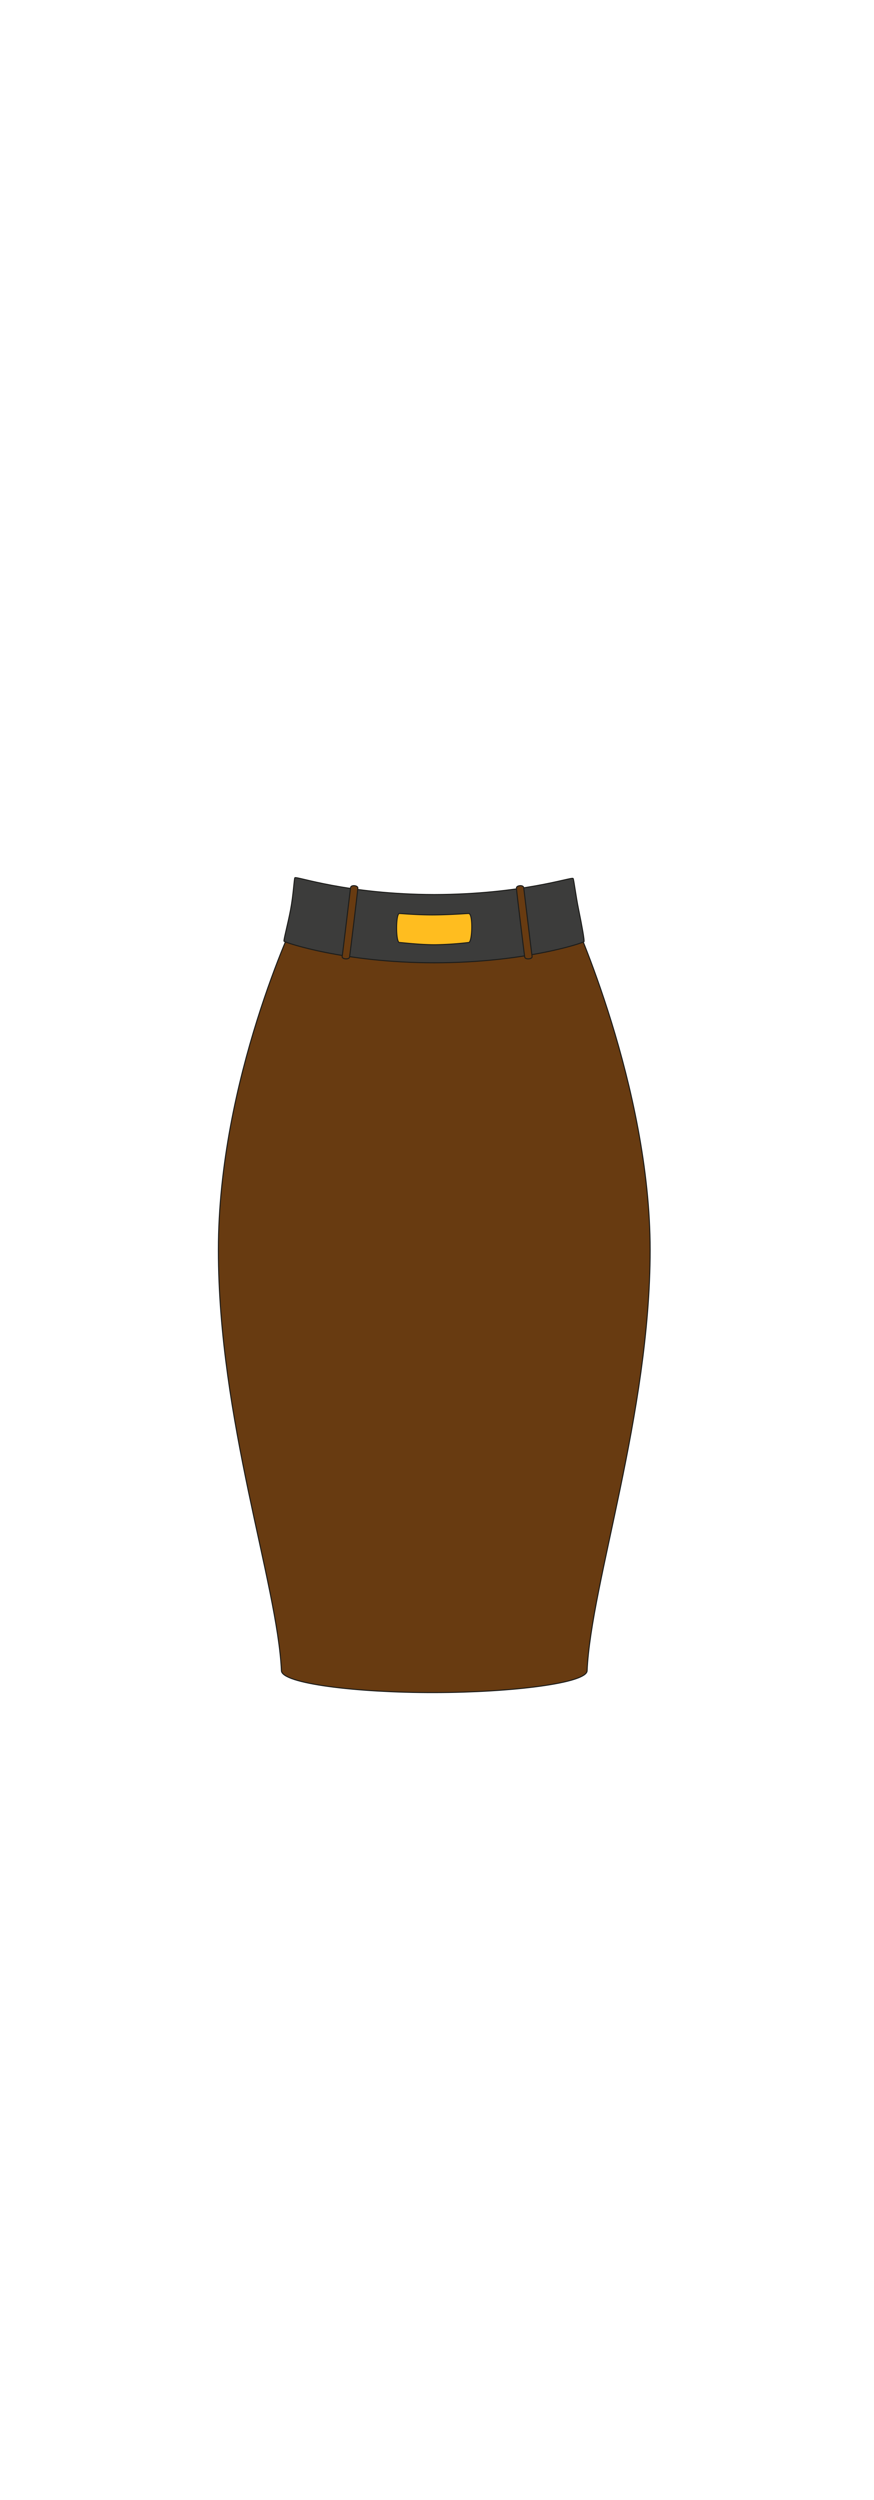 <svg id="char_clothes" data-name="char clothes" xmlns="http://www.w3.org/2000/svg" width="210" height="600" viewBox="0 0 210 600">
  <defs>
    <style>
      .cls-1 {
        fill: #683b11;
      }

      .cls-1, .cls-2, .cls-3 {
        stroke: #1d1d1b;
        stroke-miterlimit: 10;
        stroke-width: 0.25px;
      }

      .cls-2 {
        fill: #3c3c3b;
      }

      .cls-3 {
        fill: #ffbd1f;
      }
    </style>
  </defs>
  <g id="bottoms">
    <g id="skirt_female_office" data-name="skirt female office">
      <g id="brown_black">
        <g id="h2w2">
          <path class="cls-1" d="M104.334,224.95c14.289,0,33.253-4.953,33.253-4.953s18.626,40.7,18.626,80-14.2,80-15.149,101c-.084,2.94-17.851,5.2-36.722,5.233-18.819.028-36.537-2.173-36.721-5.233-.945-21-15.149-60.149-15.149-101s18.6-79.66,18.6-79.66,18.992,4.61,33.281,4.61Z"/>
          <path class="cls-2" d="M104.351,214.7c21.1-.057,32.981-4.294,33.351-3.867.177.2.63,4.1,1.341,7.552.787,3.828,1.435,7.435,1.272,7.618-.306.345-14.453,5.072-35.964,5.072s-35.8-4.834-36.106-5.179c-.157-.177.894-3.985,1.575-7.559s.848-7.461,1.031-7.673C71.221,210.235,83.255,214.641,104.351,214.7Z"/>
          <path class="cls-1" d="M84.234,213.027c-.1.723-1.9,15.9-2.019,16.542s1.677.822,1.782.115,1.968-15.911,1.988-16.554S84.33,212.3,84.234,213.027Z"/>
          <path class="cls-1" d="M125.834,213.027c.1.723,1.9,15.9,2.018,16.542s-1.676.822-1.782.115-1.968-15.911-1.988-16.554S125.737,212.3,125.834,213.027Z"/>
          <path class="cls-3" d="M95.962,219.242c.431,0,4.075.341,7.851.341,4.038,0,8.227-.341,8.8-.341,1.1,0,.88,6.963,0,6.963a80.666,80.666,0,0,1-8.062.542c-3.843,0-8.148-.542-8.584-.542C95.068,226.205,95.068,219.242,95.962,219.242Z"/>
        </g>
      </g>
    </g>
  </g>
</svg>
